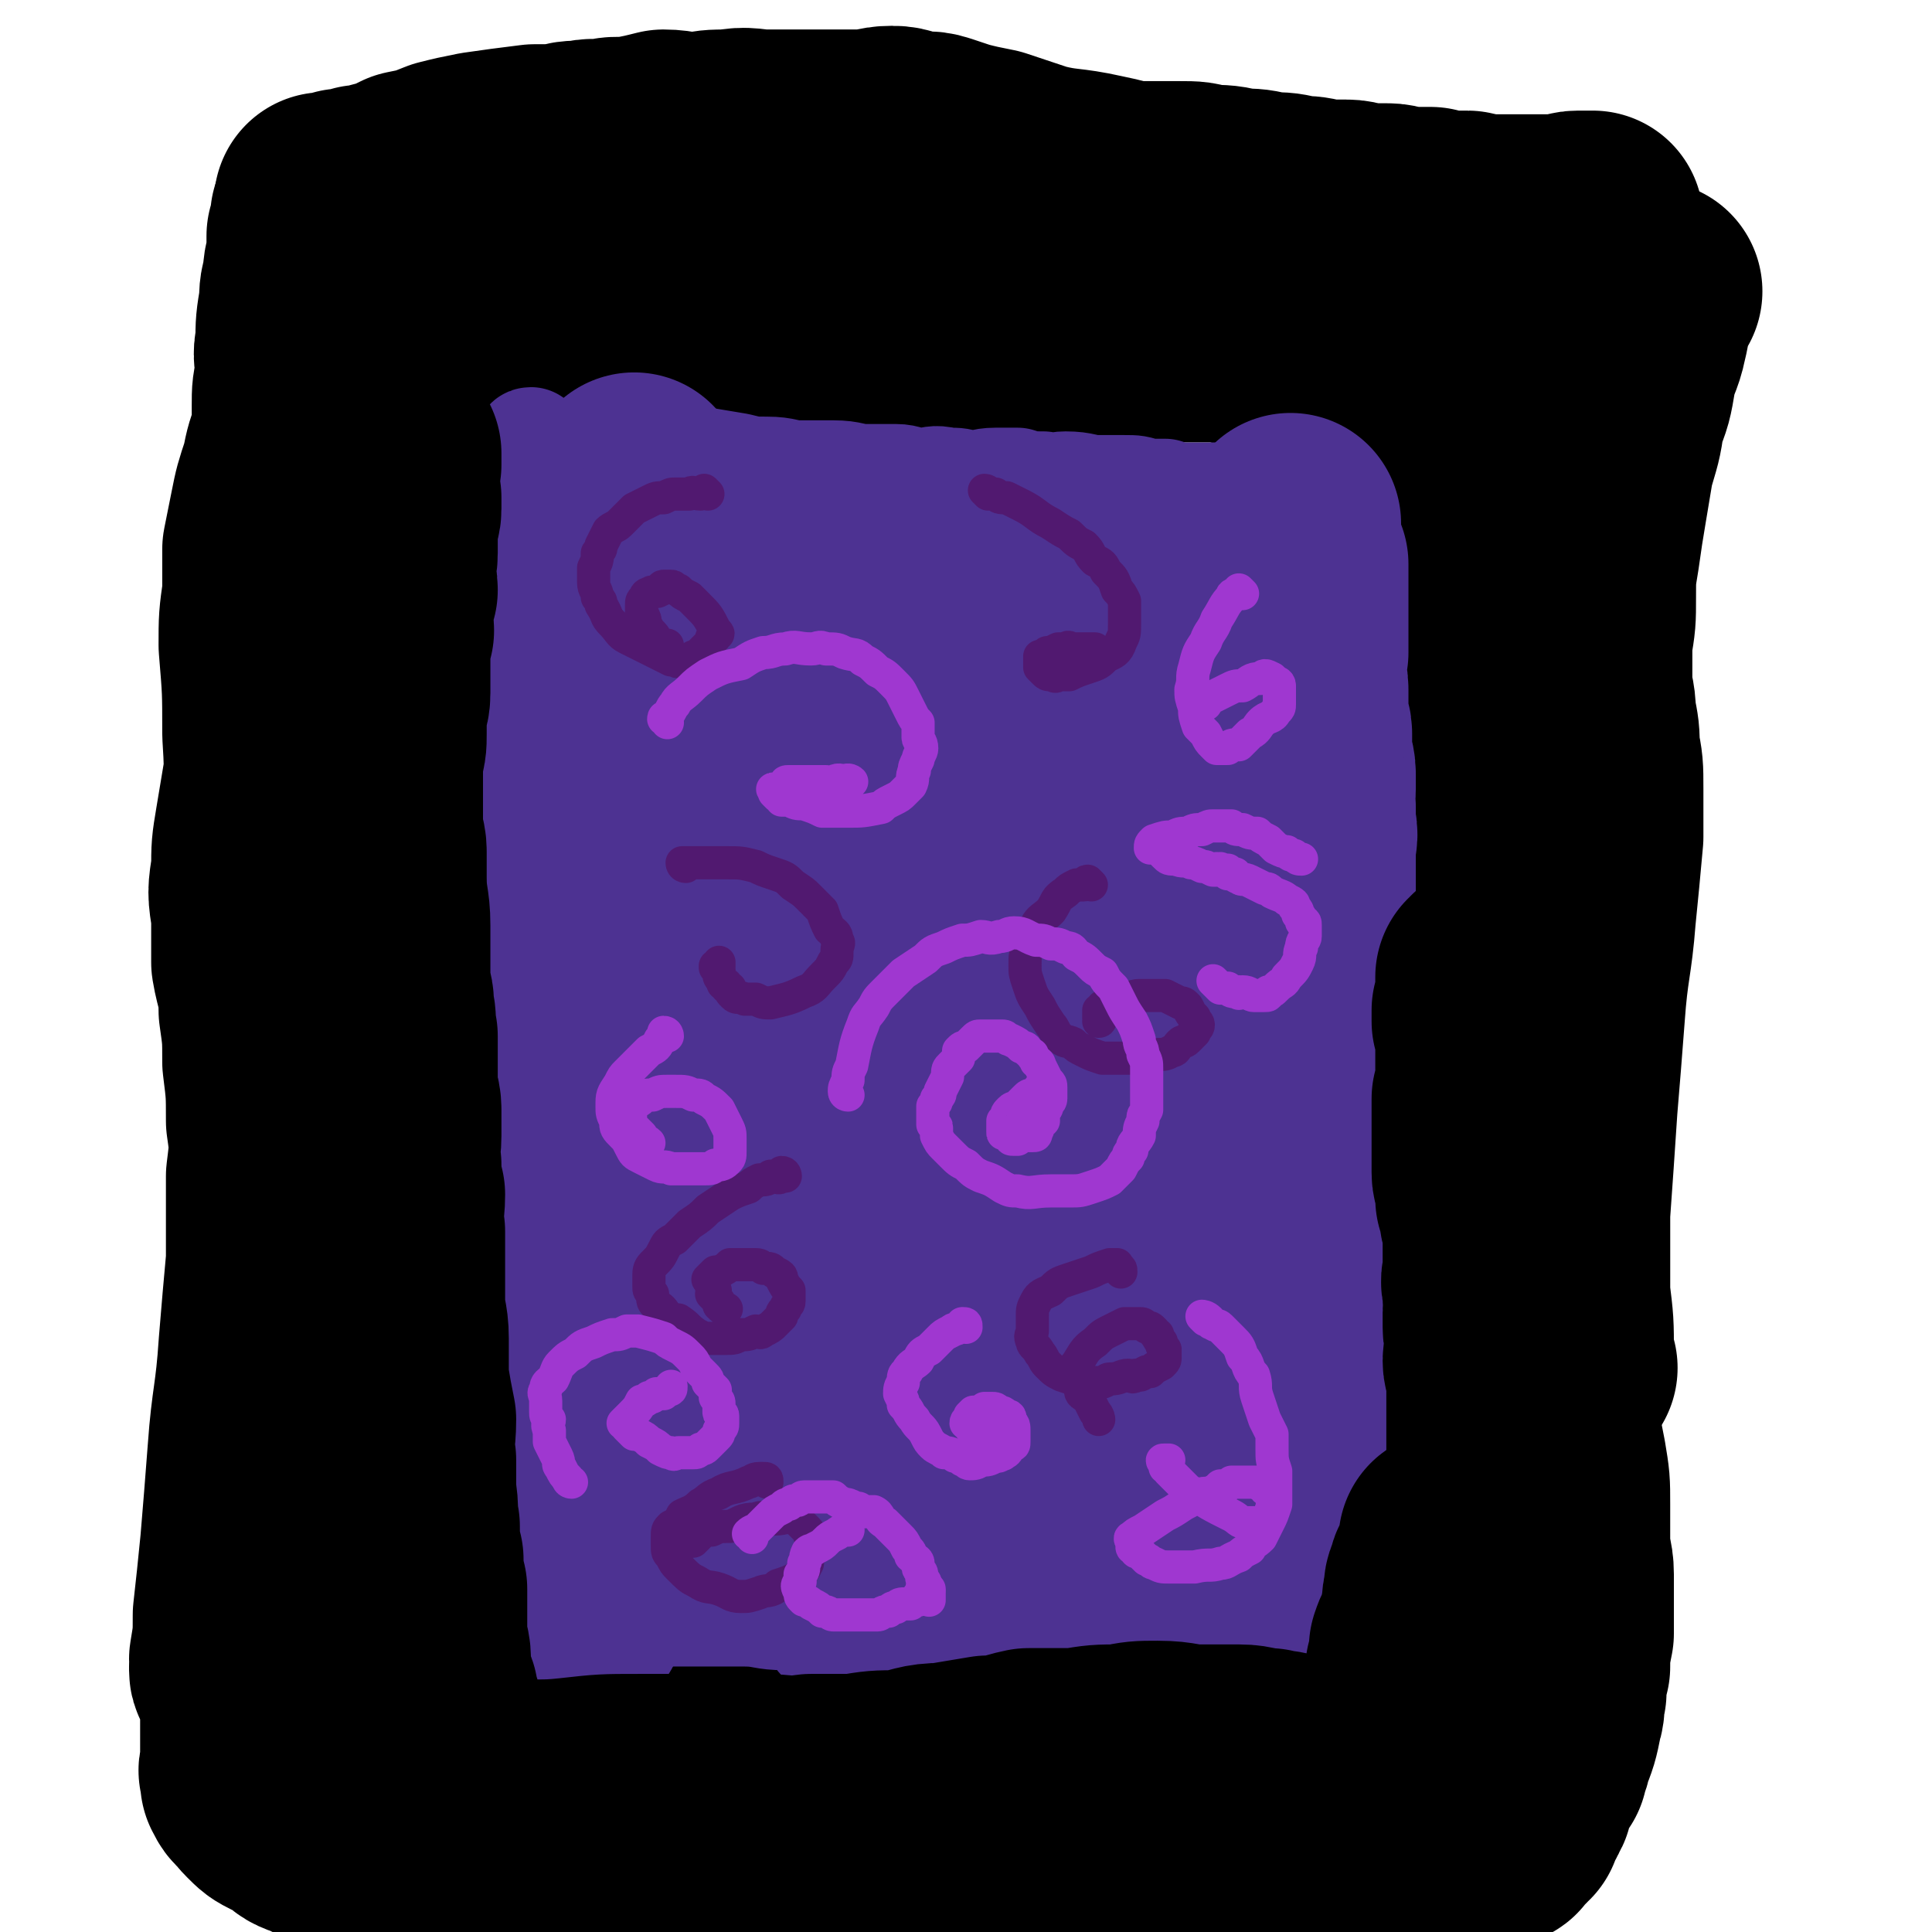 <svg viewBox='0 0 524 524' version='1.1' xmlns='http://www.w3.org/2000/svg' xmlns:xlink='http://www.w3.org/1999/xlink'><g fill='none' stroke='#000000' stroke-width='60' stroke-linecap='round' stroke-linejoin='round'><path d='M112,124c-1,0 -1,-1 -1,-1 0,0 0,0 1,1 0,0 0,0 0,1 0,0 0,0 0,1 1,0 1,0 1,1 1,1 0,1 0,2 0,0 1,0 1,1 1,0 1,0 1,1 0,1 0,1 0,1 0,1 0,1 0,2 0,1 0,1 1,2 0,2 0,2 0,4 -1,3 -1,3 -1,6 -2,7 -2,7 -3,14 -1,11 -1,11 -3,22 -2,13 -2,13 -4,25 -1,12 -1,12 -2,23 -1,10 -1,10 -1,20 -1,10 -1,10 0,19 1,8 1,8 2,17 1,8 2,8 3,16 1,8 1,8 2,17 2,8 2,8 4,16 1,8 1,9 2,17 0,6 0,6 1,13 0,6 0,6 0,12 -1,6 -1,6 -2,12 -1,3 0,4 -1,7 -1,5 -2,4 -3,8 -1,5 -1,5 -2,9 -1,5 -1,6 -2,9 0,1 0,-2 -1,-2 0,0 0,1 0,3 0,1 0,1 0,2 0,2 -1,2 -1,3 0,3 0,3 0,5 -1,2 -1,2 -1,4 -1,2 -1,2 -1,4 0,2 0,2 0,4 0,1 0,1 0,3 0,5 0,5 -1,11 0,2 0,2 0,4 -1,2 0,2 0,3 0,2 0,2 0,3 -1,1 -1,1 -2,2 0,0 1,0 1,1 0,1 0,1 0,2 0,0 0,0 0,1 0,0 0,0 0,1 0,0 0,0 0,1 0,0 0,0 1,1 0,0 -1,0 0,1 0,0 0,0 0,1 1,0 1,0 1,1 1,0 1,0 2,0 2,1 2,0 4,1 3,1 3,1 6,2 8,2 8,2 16,5 5,1 5,1 10,2 5,0 5,0 10,0 5,1 5,1 10,2 5,1 5,0 9,1 4,0 4,1 7,1 3,0 3,1 7,1 2,0 2,0 5,0 2,-1 2,-1 4,0 6,0 6,0 12,1 3,0 3,0 6,0 3,0 3,0 6,0 2,0 2,1 5,1 2,0 2,0 5,0 3,0 3,0 7,0 3,0 3,-1 7,0 5,0 5,1 10,2 2,0 2,0 5,0 3,0 3,0 6,0 2,0 2,1 4,1 3,0 3,0 6,0 3,0 3,0 6,0 4,0 4,1 8,1 4,0 4,-1 7,0 4,0 4,0 7,0 4,0 4,0 8,0 3,0 3,0 7,0 3,0 3,1 7,1 5,0 5,0 9,0 4,0 4,0 8,0 5,0 5,0 9,0 3,0 3,0 6,1 2,0 2,0 5,0 2,0 1,-1 3,-1 2,0 2,0 4,0 3,0 3,0 5,0 3,0 3,0 6,0 3,0 3,0 6,0 3,0 3,-1 6,-1 2,-1 2,-1 4,-1 1,0 1,-1 3,-1 1,0 1,0 3,0 1,0 1,0 2,-1 1,0 1,0 2,-1 1,0 1,0 3,0 0,-1 0,0 1,0 1,0 0,-1 1,-1 0,0 0,0 1,-1 0,0 0,0 1,-1 0,0 0,0 0,0 0,-1 0,-1 1,-1 0,0 0,0 0,0 0,-1 0,0 0,-1 0,-1 1,-1 1,-2 1,-1 1,-1 1,-2 1,-1 1,-1 1,-2 1,-2 0,-2 1,-3 1,-3 1,-3 3,-5 0,-2 1,-2 1,-4 2,-5 2,-5 3,-10 1,-3 0,-3 1,-6 0,-4 0,-4 1,-7 0,-4 0,-4 1,-9 0,-3 0,-3 0,-7 0,-5 0,-5 0,-9 0,-4 -1,-4 -1,-9 0,-5 0,-5 0,-10 0,-6 0,-6 -1,-12 -1,-5 -1,-5 -2,-11 0,-5 0,-5 -1,-10 0,-4 -1,-4 -1,-9 -1,-5 -1,-5 -1,-11 -1,-4 -1,-4 -1,-8 -1,-4 0,-4 0,-8 0,-4 -1,-4 -1,-9 0,-5 1,-5 0,-10 0,-4 -1,-4 -2,-8 -1,-4 0,-4 0,-8 0,-3 0,-3 -1,-6 0,-4 0,-4 -1,-7 0,-4 0,-4 -1,-8 0,-4 0,-4 -1,-8 0,-4 0,-4 -1,-7 0,-4 0,-4 -1,-8 0,-4 -1,-4 -1,-8 -1,-4 -1,-4 -1,-7 -1,-4 0,-4 0,-7 -1,-3 -1,-3 -1,-7 -1,-2 0,-2 0,-5 0,-3 0,-3 -1,-6 0,-4 0,-4 -1,-7 0,-4 0,-4 -1,-8 0,-3 0,-3 -1,-6 0,-3 0,-3 -1,-6 0,-3 0,-3 -1,-6 0,-3 0,-3 -1,-6 -1,-3 -1,-3 -1,-6 -1,-3 -1,-3 -1,-6 -1,-2 0,-2 -1,-5 0,-2 0,-2 0,-4 -1,-2 -1,-2 -1,-4 -1,-1 0,-2 0,-3 -1,-3 -1,-2 -2,-5 -1,-2 -1,-2 -1,-4 -1,-2 0,-2 -1,-5 -1,-2 -1,-2 -2,-4 -1,-3 -1,-3 -2,-6 0,-2 0,-2 -1,-4 0,-1 0,-1 -1,-3 0,-1 0,-1 1,-2 0,-1 0,-1 0,-2 1,-1 0,-1 0,-2 0,-1 0,-1 0,-2 1,-1 1,-1 1,-3 0,-1 0,-1 0,-2 0,-2 1,-2 1,-3 0,-1 0,-1 0,-2 0,-1 0,-1 1,-2 0,-1 0,-1 0,-2 0,-1 0,-1 0,-2 0,-2 0,-2 0,-3 0,-1 0,-1 0,-2 1,-1 0,-1 0,-2 0,-1 0,-1 0,-2 1,0 1,0 1,-1 0,-1 0,-1 0,-2 1,-1 1,-1 1,-3 0,-1 0,-1 0,-2 1,-1 0,-1 1,-2 0,-2 0,-2 0,-3 1,-1 0,-1 0,-2 0,-1 0,-1 0,-2 0,-1 0,-1 0,-2 1,0 1,0 2,0 0,-1 -1,-1 -1,-1 0,-1 0,-1 0,-1 0,-1 0,-1 0,-1 0,-1 0,-1 0,-1 0,-1 -1,-1 -1,-1 0,0 1,0 0,0 0,0 0,0 0,0 -1,-1 0,-1 0,-1 -1,-1 -2,-1 -3,-1 -2,0 -2,0 -5,0 -2,0 -2,0 -5,0 -3,0 -3,0 -6,0 -4,0 -4,1 -8,0 -5,0 -5,-1 -10,-1 -6,-1 -6,-1 -11,-2 -13,-3 -13,-3 -25,-5 -10,-2 -9,-3 -19,-5 -9,-2 -9,-1 -17,-3 -6,-2 -6,-2 -12,-4 -5,-1 -5,-1 -9,-2 -3,-1 -3,-1 -6,-2 -3,-1 -3,0 -7,-1 -2,0 -2,-1 -5,-1 -4,0 -4,1 -8,1 -4,0 -4,0 -8,0 -4,0 -4,0 -8,0 -5,0 -5,0 -10,0 -5,0 -5,-1 -10,0 -5,0 -5,0 -9,1 -4,0 -5,-1 -9,-1 -4,1 -4,1 -9,2 -1,0 -1,0 -2,0 -1,0 -1,0 -1,0 -2,0 -2,0 -4,1 -3,0 -3,-1 -5,0 -4,0 -4,0 -7,1 -4,0 -4,0 -7,0 -8,1 -8,1 -15,2 -5,1 -5,1 -9,2 -5,2 -5,2 -10,3 -4,2 -4,2 -8,3 -2,1 -3,1 -5,1 -2,1 -2,1 -5,1 -1,1 -1,1 -2,1 -1,0 -1,0 -2,0 -1,0 -1,0 -1,0 '/><path d='M66,454c0,0 -1,0 -1,-1 0,0 0,0 0,-1 1,-1 0,-1 0,-2 1,-6 1,-6 1,-12 1,-9 1,-9 2,-19 1,-12 1,-12 2,-25 1,-14 2,-14 3,-29 1,-12 1,-12 2,-23 0,-12 0,-12 0,-23 1,-8 1,-8 0,-15 0,-8 0,-8 -1,-16 0,-7 0,-7 -1,-14 0,-7 -1,-7 -2,-13 0,-6 0,-6 0,-13 -1,-6 -1,-6 0,-12 0,-6 0,-6 1,-12 1,-6 1,-6 2,-12 2,-7 2,-7 3,-13 1,-7 1,-7 2,-14 1,-7 1,-7 2,-14 1,-7 1,-7 2,-15 1,-7 1,-7 2,-13 1,-6 1,-6 2,-12 1,-6 1,-6 3,-12 1,-6 1,-7 3,-13 2,-5 3,-5 5,-10 0,0 0,0 0,0 -1,-1 0,-1 0,-2 0,-1 -1,-1 0,-2 0,-1 0,-1 0,-2 1,-1 0,-1 0,-2 0,0 0,0 0,-1 0,-1 0,-1 0,-2 0,-1 0,-1 0,-2 0,0 0,0 0,-1 0,-1 0,-1 0,-2 0,0 0,0 0,0 0,0 0,-1 0,-1 0,0 0,1 0,1 0,1 0,1 0,1 1,2 1,2 1,5 0,4 0,4 -1,8 0,5 0,5 -1,11 0,7 0,7 -1,14 -1,12 -1,12 -3,23 -1,13 -1,13 -3,26 -1,13 -1,13 -1,27 -1,12 -1,12 -2,23 0,11 0,11 -1,21 0,9 -1,9 -2,18 0,9 1,9 0,17 -1,7 -2,7 -3,15 0,6 0,6 -1,12 0,6 -1,9 -2,12 0,1 1,-3 1,-5 0,-2 0,-2 0,-5 -1,-9 -1,-9 -2,-18 -2,-28 -2,-28 -3,-56 0,-15 1,-15 0,-30 0,-12 0,-12 -1,-24 0,-7 0,-7 1,-14 0,-6 0,-6 0,-12 1,-5 1,-5 2,-10 1,-5 1,-5 3,-11 1,-5 1,-5 3,-10 0,-3 1,-5 1,-6 0,0 -1,4 -1,4 0,-1 0,-3 0,-6 0,-4 0,-4 1,-8 0,-5 -1,-5 0,-9 0,-5 0,-5 1,-11 0,-3 0,-3 1,-6 0,-3 0,-3 1,-6 0,-3 0,-3 0,-6 1,-2 1,-2 1,-3 0,0 0,0 0,-1 0,0 0,-1 0,-1 0,0 0,0 1,0 0,-1 0,-1 0,-1 0,0 0,0 0,0 0,0 0,0 1,0 0,0 -1,1 0,1 0,2 0,2 0,3 1,3 1,3 1,6 1,3 1,3 1,7 1,6 1,6 1,12 0,6 0,6 0,12 -1,6 -1,6 -1,12 -1,7 -1,7 -1,15 -1,7 -1,7 -1,14 -1,13 -1,13 -1,27 -1,10 -1,10 -1,21 0,11 0,11 0,23 0,8 0,8 0,17 0,6 0,6 0,13 0,4 0,4 0,8 -1,4 -1,3 -2,7 -1,5 0,5 -1,9 -1,4 -1,4 -2,8 -1,6 -1,6 -1,12 -1,6 -1,6 -1,11 -1,6 -1,6 -1,12 0,6 0,6 -1,12 0,4 0,4 0,9 0,6 0,6 0,11 0,5 -1,5 -1,10 0,5 0,5 0,11 0,5 0,5 0,9 0,6 0,6 0,11 -1,5 -1,5 -1,10 -1,3 -1,3 -1,6 0,3 0,3 -1,6 -1,3 -1,3 -1,6 -1,4 -1,4 -2,7 0,3 1,4 0,6 0,4 0,4 -1,8 0,4 0,4 0,7 0,4 -1,4 -1,7 0,4 0,4 0,7 0,3 0,3 -1,7 0,3 0,3 0,7 0,3 0,3 0,6 0,2 0,2 0,5 0,1 0,1 0,2 0,2 -1,2 0,3 0,1 0,1 1,1 0,1 -1,1 -1,1 1,2 1,2 3,3 0,1 0,1 1,2 2,2 2,2 4,3 2,1 2,1 4,2 2,2 2,2 5,3 2,1 2,1 4,2 3,1 3,1 6,2 2,1 2,1 5,1 2,1 2,2 5,2 3,1 3,1 6,1 3,0 3,1 5,1 3,0 3,0 6,0 3,0 3,1 6,0 3,0 3,0 7,-1 4,0 4,0 9,-1 4,0 4,0 8,-1 4,0 4,1 8,0 4,0 4,0 7,-1 4,0 4,0 8,-1 2,0 2,0 5,0 2,0 2,0 5,0 3,0 3,0 6,0 2,0 2,0 5,1 3,0 3,1 6,1 3,0 3,-1 6,0 3,0 3,0 6,1 2,1 2,1 5,2 2,0 3,0 5,1 2,0 1,1 3,2 2,0 2,-1 3,-1 2,0 2,1 4,1 1,0 1,-1 2,0 1,0 1,0 2,0 1,0 1,0 3,0 1,0 1,0 2,0 1,0 1,0 1,0 1,0 1,0 2,0 1,0 1,0 2,-1 1,0 1,1 2,1 1,0 1,0 2,0 1,0 1,0 3,0 0,0 0,0 1,0 1,0 1,0 2,0 1,-1 1,-1 2,-1 1,0 1,0 2,0 4,0 4,0 7,0 2,0 2,0 3,0 2,0 2,0 3,0 2,0 2,0 4,1 1,0 1,0 2,0 1,0 1,0 2,0 1,0 1,0 2,0 2,0 2,0 3,0 2,0 2,0 3,0 1,0 1,0 2,0 2,0 2,0 4,0 2,0 2,0 4,0 2,0 2,0 3,0 2,0 2,0 4,0 2,0 2,0 4,0 2,0 2,0 5,0 2,0 2,0 4,0 2,0 2,0 4,0 2,0 2,0 4,0 2,0 2,1 5,1 2,0 2,0 5,0 1,0 1,0 3,0 1,0 1,0 2,1 1,0 1,0 1,0 1,0 2,-1 2,-1 1,0 0,0 0,-1 '/><path d='M124,475c0,0 -1,-1 -1,-1 0,0 0,1 1,1 0,1 0,0 1,0 3,1 3,0 7,1 4,1 4,1 8,2 5,0 5,0 10,1 11,0 11,0 22,1 12,0 12,0 24,1 6,0 6,0 12,0 5,0 5,0 11,0 7,0 7,0 13,0 5,0 5,0 10,0 6,1 6,1 11,2 4,0 4,0 9,1 5,0 5,0 9,0 5,0 5,0 9,0 4,0 4,0 8,0 3,0 3,0 7,0 5,0 5,0 10,0 4,0 4,0 7,0 4,-1 4,-1 7,-1 3,0 3,0 6,0 2,0 2,0 5,0 3,0 3,-1 7,-1 2,0 2,0 5,0 3,0 3,-1 6,-1 2,0 2,1 5,0 1,0 1,0 3,0 2,-1 2,0 4,0 2,0 2,0 3,0 2,0 2,0 4,0 1,0 1,0 3,0 1,-1 1,-1 2,-2 0,0 0,1 1,1 1,0 1,0 2,0 0,0 0,0 1,0 1,0 1,0 2,0 0,0 0,0 0,0 1,0 1,0 1,0 1,0 1,0 2,0 0,0 0,0 1,0 0,0 0,0 1,0 0,0 0,0 0,0 1,-1 1,-1 1,-1 '/><path d='M397,456c0,-1 -1,-1 -1,-1 0,-2 1,-2 1,-4 1,-3 2,-3 2,-6 2,-5 1,-5 2,-11 1,-5 2,-5 2,-11 1,-5 1,-5 1,-11 1,-5 1,-5 1,-9 0,-5 0,-5 0,-10 0,-4 0,-4 0,-7 0,-5 0,-5 0,-10 0,-4 0,-4 0,-8 0,-5 0,-5 0,-10 -1,-5 -1,-5 -1,-11 0,-4 0,-4 0,-8 0,-6 -1,-6 -1,-11 0,-5 0,-5 0,-10 0,-6 0,-6 0,-12 0,-5 0,-5 0,-11 0,-5 0,-5 0,-11 0,-5 0,-5 0,-10 0,-5 0,-5 0,-10 0,-7 0,-7 1,-13 0,-6 0,-6 1,-13 0,-7 0,-6 1,-13 0,-7 0,-7 0,-13 0,-7 0,-7 1,-13 0,-7 0,-7 1,-14 0,-5 0,-5 1,-11 0,-6 0,-6 1,-11 0,-6 0,-6 1,-11 0,-4 0,-4 0,-8 0,-4 0,-4 1,-9 0,-4 0,-4 1,-8 0,-4 0,-4 1,-8 0,-4 0,-4 1,-7 0,-2 0,-2 1,-4 0,-2 0,-2 0,-4 0,-2 1,-2 1,-4 0,-2 0,-2 0,-4 0,-1 0,-1 0,-3 0,-1 0,-1 0,-2 0,0 0,0 0,-1 0,-1 0,-1 0,-1 1,-1 1,-1 1,-2 0,0 0,0 0,-1 0,0 0,0 0,-1 1,-1 1,-1 1,-1 0,-1 0,-1 1,-2 0,0 0,0 1,-1 0,0 0,0 1,0 0,-1 0,-1 1,-1 '/><path d='M425,371c-1,0 -1,-1 -1,-1 0,0 0,0 0,0 0,-1 0,-1 0,-3 0,-8 0,-8 -1,-16 0,-11 0,-11 0,-22 1,-14 1,-14 2,-29 1,-12 1,-12 2,-25 1,-14 2,-14 3,-27 1,-10 1,-10 2,-21 0,-6 0,-6 0,-13 0,-6 0,-6 -1,-11 0,-4 0,-4 -1,-9 0,-5 -1,-5 -1,-9 0,-6 0,-6 0,-11 1,-6 1,-6 1,-12 0,-6 0,-6 1,-12 1,-7 1,-7 2,-13 1,-6 1,-6 2,-12 2,-7 2,-6 3,-13 2,-5 2,-5 3,-11 1,-5 2,-5 3,-10 1,-4 1,-6 1,-8 0,0 0,3 -1,3 0,1 0,0 0,-1 0,0 0,0 0,-1 0,0 0,0 0,-1 0,0 0,0 0,-1 1,-1 1,-1 2,-1 1,-1 1,-1 2,-2 '/><path d='M104,77c0,0 -1,-1 -1,-1 0,0 1,1 2,1 2,0 2,0 3,0 4,-1 4,-1 8,-1 5,-1 5,-1 9,-1 6,0 6,0 12,0 6,0 6,-1 13,-1 7,0 7,0 14,0 7,0 7,0 14,0 7,0 7,0 14,0 6,0 6,-1 13,0 13,0 13,0 27,0 6,1 6,0 12,0 7,0 7,0 13,1 6,0 6,1 12,1 6,0 6,0 11,0 5,0 5,0 10,1 5,0 5,1 9,1 4,1 4,1 9,1 4,0 4,0 9,0 3,0 3,0 7,0 6,0 6,0 12,0 4,0 4,-1 8,-1 4,0 4,0 9,0 3,0 3,0 7,0 4,0 4,0 8,0 5,0 5,-1 9,-1 5,0 5,0 9,0 2,0 3,0 4,0 '/><path d='M116,97c0,-1 -1,-1 -1,-1 1,-1 2,0 3,0 3,-1 3,-1 6,-1 4,-1 4,-1 8,-1 5,-1 5,-2 10,-2 6,-1 6,0 11,0 5,0 5,0 11,0 5,0 5,-1 10,0 5,0 5,0 11,0 5,0 5,0 10,0 5,0 5,0 10,0 5,1 5,1 9,1 4,1 4,0 9,0 4,0 4,0 9,0 4,0 4,0 8,0 6,0 6,0 11,-1 5,0 5,0 10,0 5,0 5,0 10,0 4,0 4,-1 8,-1 4,0 4,0 7,0 4,0 4,0 8,0 3,0 3,-1 7,-1 3,0 3,0 6,0 3,0 3,0 7,0 3,0 3,0 7,0 2,0 2,0 4,0 3,0 3,0 6,0 3,0 3,1 6,1 2,0 2,0 5,0 3,0 3,0 6,0 2,0 2,0 3,0 2,1 2,1 4,1 1,0 1,0 2,0 1,0 1,0 2,0 1,0 1,0 2,0 2,0 2,0 4,0 2,0 2,0 3,0 3,-1 3,-1 6,-1 2,0 2,0 4,0 2,0 2,-1 3,-1 '/><path d='M124,47c0,0 -1,-1 -1,-1 2,0 2,1 5,1 3,1 3,2 6,2 4,1 4,1 9,1 4,1 4,1 9,1 6,1 6,1 12,1 6,0 6,0 12,0 8,0 8,0 15,0 7,0 7,0 14,0 7,0 7,-1 14,-1 6,0 6,0 12,0 7,0 7,1 13,1 6,0 6,0 12,0 6,0 6,0 12,0 4,0 4,0 9,0 4,0 4,0 9,0 5,0 5,0 9,0 4,0 4,0 8,0 5,0 5,0 9,0 4,0 4,0 8,0 4,0 4,0 7,1 5,0 5,0 9,1 4,0 4,0 8,1 4,0 4,0 8,1 3,0 3,0 7,1 3,0 3,0 6,0 3,0 3,1 6,1 2,0 2,0 5,0 3,0 3,1 6,1 3,0 3,0 6,0 2,1 2,1 5,1 2,0 2,0 5,0 1,0 1,1 3,1 2,0 2,0 3,0 1,0 1,0 2,0 2,0 2,0 3,0 1,0 1,0 2,0 1,0 1,0 2,0 1,0 1,0 2,0 0,0 0,0 1,0 1,0 1,0 2,0 1,0 1,0 3,0 1,0 1,0 2,0 3,0 3,-1 5,-1 2,0 3,0 4,0 '/><path d='M113,437c0,0 -1,0 -1,-1 0,-2 0,-3 0,-5 0,-7 0,-7 0,-15 0,-9 -1,-9 -1,-19 -1,-13 -1,-13 -2,-27 -1,-16 -1,-16 -2,-31 -1,-16 0,-16 -1,-32 -2,-15 -3,-14 -4,-29 0,-11 0,-11 0,-21 0,-10 0,-10 1,-19 0,-8 1,-8 2,-15 1,-6 0,-6 2,-11 1,-4 1,-4 2,-9 2,-3 2,-3 4,-7 2,-4 2,-4 3,-8 1,-4 1,-4 1,-9 1,-5 1,-5 1,-9 0,-4 0,-4 0,-7 0,-4 0,-4 0,-8 0,-3 -1,-3 -1,-6 -1,-2 -1,-3 -1,-4 0,0 0,1 0,1 0,-1 0,-1 -1,-2 0,-1 1,-1 1,-2 0,0 0,0 0,-1 0,-1 0,-1 0,-1 -1,-1 -1,-1 -1,-1 0,0 0,0 1,0 '/></g>
<g fill='none' stroke='#4D3292' stroke-width='30' stroke-linecap='round' stroke-linejoin='round'><path d='M153,439c0,0 -1,-1 -1,-1 0,0 0,0 1,0 1,0 1,0 1,0 2,0 2,-1 3,-1 3,0 3,0 5,0 3,0 3,0 6,0 3,0 3,0 6,0 4,0 4,0 8,0 3,0 3,0 7,0 3,0 3,0 6,0 3,0 3,0 7,0 5,0 5,1 11,1 4,0 4,0 8,0 4,0 4,0 7,0 4,0 4,0 7,1 3,0 3,-1 7,0 3,0 3,0 6,1 3,0 3,0 6,1 3,0 3,0 6,0 4,0 4,1 8,1 2,0 2,0 5,0 3,0 3,-1 5,0 2,0 2,0 5,1 2,0 2,-1 4,-1 2,0 2,0 4,0 2,1 2,1 5,1 1,0 1,0 2,0 2,0 2,0 5,0 1,0 1,1 3,1 2,0 2,0 3,0 2,0 2,0 3,0 2,0 2,0 3,0 2,0 2,0 4,0 2,0 2,0 4,0 1,0 1,0 2,0 1,0 1,0 3,0 1,0 1,0 3,0 1,0 1,0 2,0 1,0 1,-1 2,-1 1,0 1,0 2,0 1,0 1,0 2,0 1,0 1,0 2,0 2,0 2,0 3,0 1,0 1,1 2,1 2,0 2,0 3,0 1,0 1,0 2,0 1,0 1,0 2,0 0,0 0,0 1,0 0,0 0,0 1,0 0,0 0,0 1,0 0,0 1,0 1,0 0,0 0,-1 0,-1 0,0 0,0 0,-1 0,-2 0,-2 0,-5 0,-2 -1,-2 0,-5 0,-3 1,-3 1,-6 0,-2 0,-2 -1,-4 0,-1 0,-1 0,-3 0,-4 0,-4 0,-8 0,-2 0,-2 0,-4 0,-2 0,-2 0,-5 0,-2 0,-2 0,-5 0,-2 0,-2 0,-5 1,-2 1,-2 1,-5 0,-3 0,-3 0,-6 0,-2 0,-2 0,-4 0,-3 1,-3 1,-6 0,-3 0,-3 0,-5 0,-3 0,-3 0,-6 0,-3 -1,-3 -1,-5 0,-4 0,-4 0,-8 0,-3 0,-3 0,-7 0,-3 0,-3 0,-6 0,-3 0,-3 -1,-7 0,-2 0,-2 0,-5 0,-3 0,-3 0,-6 0,-3 0,-3 0,-6 0,-2 0,-2 0,-4 0,-3 0,-3 0,-6 0,-2 0,-2 0,-4 0,-3 -1,-3 -1,-7 0,-3 0,-3 0,-6 0,-3 0,-3 0,-6 0,-2 0,-2 0,-4 0,-2 0,-2 1,-5 0,-2 0,-2 0,-4 0,-3 0,-3 0,-5 1,-3 0,-3 0,-6 1,-2 1,-2 1,-5 0,-4 0,-4 0,-7 0,-4 0,-4 0,-7 0,-4 1,-4 1,-8 0,-4 0,-4 0,-8 0,-3 0,-3 0,-7 0,-8 0,-8 0,-16 0,-3 -1,-3 -1,-7 0,-2 0,-2 0,-5 0,-2 0,-2 0,-5 0,-2 0,-2 -1,-4 0,-3 0,-3 0,-5 -1,-3 -1,-2 -1,-5 -1,-2 0,-2 -1,-5 0,-2 0,-2 0,-4 0,-2 0,-2 0,-5 0,-1 0,-1 0,-2 0,-1 0,-1 -1,-2 0,-1 0,-1 0,-1 0,-1 0,-1 0,-2 0,-1 0,-1 0,-1 1,0 1,0 1,0 0,0 1,0 1,0 '/><path d='M145,121c-1,0 -2,-1 -1,-1 0,1 1,1 3,2 2,1 2,1 5,1 3,1 3,1 6,1 5,1 5,1 9,1 5,0 5,0 11,0 5,0 5,0 10,0 6,1 6,1 12,2 4,1 4,1 8,1 5,0 5,1 9,1 5,0 5,0 9,0 5,0 5,1 9,1 4,0 4,0 8,0 3,0 3,1 7,1 3,0 3,-1 7,0 3,0 3,0 6,1 3,0 3,-1 7,-1 3,0 3,0 6,0 3,1 3,1 7,1 3,1 3,0 6,0 5,0 5,1 9,1 4,0 4,0 7,0 3,0 3,0 6,1 2,0 2,0 5,0 2,1 2,1 5,1 2,0 2,0 4,0 1,0 1,0 3,0 1,0 1,0 2,0 1,0 1,0 2,0 1,0 1,0 2,0 1,0 1,0 1,0 1,0 1,0 1,0 1,0 1,0 1,0 1,0 1,0 1,0 1,0 0,1 1,1 0,0 0,0 1,0 0,0 0,-1 0,-1 1,0 1,0 1,0 '/></g>
<g fill='none' stroke='#4D3292' stroke-width='60' stroke-linecap='round' stroke-linejoin='round'><path d='M174,417c0,-1 0,-1 -1,-1 0,-1 1,0 1,-1 0,0 0,-1 -1,-1 0,-1 0,-1 0,-2 0,-2 0,-2 0,-4 0,-3 -1,-3 -1,-5 0,-3 0,-3 0,-5 1,-3 0,-3 0,-6 0,-2 0,-2 0,-5 0,-2 0,-2 0,-4 0,-3 0,-3 0,-5 0,-2 0,-2 0,-5 0,-1 0,-1 0,-2 0,-3 0,-3 0,-5 0,-2 0,-2 0,-4 0,-2 0,-2 0,-4 0,-2 0,-2 0,-4 0,-2 0,-2 0,-4 0,-1 0,-1 0,-3 0,-2 0,-2 0,-3 0,-2 0,-2 0,-3 0,-2 0,-2 0,-4 0,-1 0,-1 0,-2 0,-1 0,-1 0,-2 0,-2 0,-2 0,-5 0,-1 0,-1 0,-3 0,-2 0,-2 0,-4 0,-2 0,-2 0,-4 0,-1 0,-1 0,-3 0,-2 0,-2 0,-4 0,-2 0,-2 0,-4 0,-2 0,-2 0,-3 0,-2 0,-2 0,-4 0,-2 0,-2 0,-5 0,-2 0,-2 0,-4 0,-3 0,-3 0,-6 0,-3 0,-3 0,-6 1,-3 1,-3 1,-5 0,-6 0,-6 0,-12 0,-3 0,-3 0,-7 0,-3 0,-3 0,-7 0,-4 0,-4 0,-7 0,-4 0,-4 0,-7 0,-4 0,-4 0,-7 0,-3 0,-3 0,-7 0,-3 0,-3 -1,-6 0,-2 0,-3 0,-5 1,-4 1,-4 2,-7 0,-3 -1,-3 -1,-6 0,-3 0,-3 0,-5 0,-3 0,-3 0,-6 0,-3 0,-3 0,-5 0,-4 0,-4 0,-7 -1,-2 0,-2 -1,-5 0,-2 0,-2 0,-4 0,-3 0,-3 0,-6 0,-3 0,-3 0,-5 0,-3 0,-3 0,-6 0,-2 0,-2 0,-3 0,-2 0,-2 0,-4 0,-2 0,-2 0,-3 0,-1 0,-1 0,-2 0,-1 0,-1 0,-1 0,-1 0,-1 0,-2 0,0 0,0 0,0 0,1 0,1 0,3 0,2 0,2 0,4 0,4 0,4 0,7 0,5 1,5 0,10 0,5 0,5 0,10 0,5 0,5 0,9 0,6 0,6 0,12 -1,5 -1,5 -2,11 0,6 0,6 -1,12 0,4 1,4 1,9 -1,5 -1,5 -1,11 0,5 0,5 0,10 0,5 -1,5 -1,11 0,5 0,5 0,10 0,6 0,6 1,12 0,6 0,6 0,12 0,4 0,4 0,9 0,5 0,5 0,10 0,5 0,5 0,10 1,5 0,5 1,9 0,5 0,5 0,10 1,4 1,4 1,8 0,4 0,4 0,8 0,4 0,4 1,8 0,4 0,4 1,9 0,2 0,2 0,5 1,4 1,4 1,7 0,3 1,3 1,6 0,2 0,2 0,4 1,2 1,2 1,3 0,2 0,2 0,4 0,1 0,1 0,2 0,1 0,1 0,2 0,0 1,0 1,1 0,1 0,1 0,2 0,0 0,0 0,0 0,1 0,1 0,2 0,1 0,1 0,1 0,1 1,1 1,1 0,1 0,1 0,2 0,0 0,0 0,1 1,0 0,1 0,1 1,0 1,-1 2,0 1,0 1,0 2,1 1,1 1,1 3,2 3,0 3,0 6,1 5,1 4,1 9,3 4,1 4,1 8,1 4,1 4,1 8,1 9,0 9,0 18,0 4,-1 4,-1 9,-1 7,0 7,0 14,0 3,0 3,0 6,0 3,0 3,0 6,0 3,0 3,0 5,0 4,0 4,0 7,0 3,1 3,1 5,1 2,1 2,0 4,1 2,0 2,0 4,0 3,0 3,0 5,0 2,0 2,1 5,1 2,0 2,0 5,0 2,0 2,1 5,1 2,0 2,0 4,0 2,0 2,0 3,0 2,0 2,0 3,0 1,0 1,0 2,0 1,-1 1,-1 2,-1 1,0 1,0 1,0 1,0 1,-1 1,-1 1,-1 1,-1 1,-1 1,-2 1,-2 1,-4 1,-3 1,-3 1,-5 0,-10 0,-11 -1,-21 -1,-10 0,-10 -2,-20 -2,-11 -3,-11 -5,-21 -3,-11 -2,-12 -5,-22 -3,-9 -4,-9 -7,-17 -3,-8 -3,-7 -6,-15 -2,-6 -1,-6 -2,-12 -1,-7 -1,-7 -1,-13 1,-7 1,-7 2,-14 1,-7 1,-7 3,-14 2,-8 2,-8 4,-15 2,-7 2,-7 3,-14 2,-6 2,-6 3,-12 0,0 0,0 0,-1 0,0 0,0 0,-1 0,-1 0,-1 0,-2 0,-1 0,-1 0,-2 -1,-2 0,-2 0,-3 -1,-2 -1,-2 -2,-4 0,-3 1,-3 0,-5 0,-3 -1,-3 -2,-5 -1,-3 -1,-3 -3,-5 -1,-2 -1,-2 -2,-3 -1,-1 -1,-2 -2,-3 -1,-1 -1,-1 -3,-2 -1,0 -1,0 -3,-1 -4,0 -4,0 -9,0 -4,0 -4,0 -9,1 -11,2 -11,3 -21,6 -12,4 -12,4 -23,9 -10,5 -10,5 -20,12 -8,5 -9,5 -15,12 -7,7 -7,8 -10,16 -4,7 -3,8 -5,15 -1,8 -1,9 0,17 1,15 2,15 5,30 2,9 3,8 6,17 2,8 2,8 4,16 3,9 4,9 7,18 3,9 3,9 6,18 2,9 2,9 4,18 2,8 1,9 3,17 1,8 1,8 3,16 1,7 0,7 1,13 1,6 1,6 2,12 1,5 2,7 3,9 0,0 0,-2 0,-3 0,0 0,0 0,-1 0,0 1,0 2,0 1,-1 1,-1 2,-3 4,-7 4,-7 8,-14 6,-10 6,-10 11,-20 6,-16 6,-16 11,-32 5,-14 5,-14 8,-29 3,-15 4,-15 5,-29 2,-13 1,-13 1,-26 0,-10 0,-10 -1,-20 0,-9 0,-9 -1,-17 -1,-7 -1,-7 -2,-14 -1,-6 -1,-6 -2,-12 -1,-6 0,-6 -1,-11 0,-6 0,-6 -1,-11 0,-6 0,-6 0,-12 1,-5 0,-5 1,-11 1,-5 1,-7 2,-10 0,0 0,2 1,2 0,1 1,0 1,0 1,0 1,0 1,0 4,2 4,2 8,4 8,4 8,4 15,7 8,5 9,4 16,9 8,5 8,4 14,10 6,5 7,5 11,11 3,6 3,6 4,13 1,7 1,8 -1,15 -2,10 -3,10 -6,19 -4,10 -4,10 -8,20 -5,11 -5,11 -10,21 -5,11 -5,11 -10,22 -5,10 -5,10 -10,20 -3,9 -4,9 -7,18 -2,7 -2,8 -3,15 0,5 0,5 0,10 0,3 0,3 0,7 0,2 0,2 0,5 1,2 1,3 1,5 0,0 0,-1 0,-1 -1,-1 -1,-1 -1,0 -1,0 -1,1 -2,1 -2,1 -2,1 -4,1 -3,0 -3,0 -6,0 -10,-2 -10,-2 -20,-4 -11,-2 -11,-2 -21,-5 -10,-3 -10,-3 -20,-7 -8,-4 -9,-3 -15,-10 -5,-4 -4,-6 -7,-12 -3,-7 -4,-7 -4,-14 -1,-8 0,-8 1,-16 2,-10 2,-10 4,-19 2,-10 2,-10 5,-19 4,-11 3,-11 7,-21 4,-9 4,-9 8,-18 3,-8 4,-8 8,-16 3,-7 3,-7 6,-14 2,-6 2,-6 3,-11 2,-5 2,-5 3,-9 0,-3 0,-5 0,-6 0,-1 0,2 -1,2 0,1 0,0 -1,-1 0,0 0,0 -1,-1 0,0 -1,0 -1,-1 -1,0 -1,0 -1,-1 -2,-1 -2,-1 -3,-3 -2,-1 -2,-1 -4,-3 -2,-1 -1,-1 -3,-3 -2,-1 -2,0 -4,-2 -2,-1 -2,-1 -4,-3 -2,-1 -2,-1 -4,-2 -2,-1 -2,-1 -4,-2 -2,-1 -2,-1 -3,-2 -1,-1 -1,-1 -2,-2 -1,0 -1,0 -1,-1 -1,0 -1,0 0,-1 2,-1 2,-1 5,-1 8,-3 8,-3 15,-5 9,-2 9,-2 18,-4 12,-1 12,-1 24,-2 11,0 11,0 22,0 9,0 9,0 17,1 7,1 10,1 13,2 1,0 -3,-1 -4,-1 -1,0 0,1 1,1 1,0 1,0 2,0 1,0 1,0 2,0 1,0 0,1 1,1 1,0 1,0 2,0 1,0 1,-1 2,0 0,0 0,0 1,1 0,0 0,-1 0,-1 1,0 1,0 1,0 0,0 0,0 -1,0 -1,1 0,1 -1,1 -4,2 -4,2 -7,3 -8,4 -8,4 -16,7 -10,5 -11,4 -20,10 -11,7 -11,7 -20,16 -8,7 -8,7 -15,17 -5,8 -7,8 -9,18 -3,17 -1,18 0,35 1,9 2,9 5,18 2,8 2,8 4,16 2,7 3,7 4,15 1,6 0,6 1,12 0,7 0,7 0,13 0,6 -1,6 -1,12 -1,5 0,5 -1,10 0,4 0,6 -1,7 0,1 0,-1 0,-3 0,0 0,0 0,-1 -3,-5 -4,-5 -6,-10 -4,-9 -4,-9 -6,-19 -3,-11 -3,-11 -5,-22 -2,-13 -3,-13 -2,-26 1,-14 1,-14 5,-28 3,-10 3,-10 8,-19 4,-7 4,-8 10,-13 5,-4 6,-3 12,-5 5,-2 6,-2 11,-3 4,0 6,1 8,1 '/><path d='M156,438c0,-1 -1,-1 -1,-1 0,-1 0,0 0,-1 0,0 0,0 0,-1 0,-2 0,-2 0,-3 -1,-3 -1,-3 -2,-7 0,-1 0,-1 -1,-3 0,-2 0,-2 -1,-5 0,-2 0,-2 0,-4 -1,-3 -1,-3 -1,-5 -1,-2 -1,-2 -1,-5 -1,-3 -1,-3 -1,-6 -1,-2 0,-2 0,-4 0,-3 -1,-3 -1,-6 0,-3 -1,-3 -1,-6 0,-3 0,-3 0,-6 0,-2 0,-2 0,-4 0,-3 0,-3 0,-6 0,-3 0,-3 0,-6 0,-3 0,-3 0,-5 0,-3 0,-3 0,-5 0,-3 0,-3 0,-5 0,-2 1,-2 0,-4 0,-3 -1,-3 -1,-5 0,-2 0,-2 1,-4 0,-3 0,-3 0,-5 -1,-3 0,-3 -1,-5 0,-2 0,-2 -1,-4 0,-3 1,-3 1,-5 0,-3 -1,-3 -1,-5 0,-2 0,-2 0,-5 0,-2 0,-2 0,-4 0,-2 0,-2 0,-3 0,-2 -1,-2 -1,-3 0,-2 0,-2 0,-4 0,-2 0,-2 0,-3 0,-2 0,-2 0,-4 0,-2 0,-2 0,-4 0,-2 0,-2 0,-3 0,-3 0,-3 0,-5 0,-3 0,-3 0,-5 0,-2 1,-2 0,-5 0,-1 0,-1 0,-3 -1,-2 0,-2 0,-4 0,-2 -1,-2 0,-4 0,-2 1,-2 1,-4 0,-2 -1,-2 -1,-5 0,-2 0,-2 0,-5 0,-2 0,-2 0,-3 0,-3 0,-3 0,-5 0,-2 0,-2 0,-5 0,-2 1,-2 0,-5 0,-3 -1,-3 -1,-5 0,-2 1,-2 1,-4 -1,-4 -1,-4 -1,-8 -1,-2 0,-2 0,-4 0,-1 0,-1 0,-3 0,-2 0,-2 0,-3 0,-2 1,-2 1,-4 0,-2 0,-2 0,-4 -1,-2 0,-2 0,-3 0,-3 -1,-3 0,-5 0,-2 1,-2 1,-3 0,-3 -1,-3 -1,-5 0,-2 0,-2 0,-4 1,-1 1,-1 1,-3 0,-1 0,-1 0,-2 0,-1 0,-1 1,-1 0,-1 0,-1 0,-1 '/><path d='M360,426c0,-1 -1,-1 -1,-1 0,-1 1,0 1,-1 0,-2 -1,-2 -1,-5 0,-3 0,-3 0,-6 0,-3 -1,-3 -1,-7 -1,-3 -1,-3 -1,-7 0,-3 0,-4 0,-7 0,-4 0,-4 0,-8 0,-4 0,-4 0,-9 0,-3 -1,-3 -1,-7 0,-4 0,-4 0,-8 0,-3 -1,-3 -1,-6 0,-4 0,-4 0,-8 0,-3 1,-3 0,-6 0,-4 0,-4 -1,-7 0,-3 0,-4 0,-7 1,-3 0,-3 0,-7 0,-3 0,-3 0,-7 0,-4 0,-4 0,-8 0,-3 0,-3 0,-7 0,-3 1,-3 0,-7 0,-3 0,-3 0,-6 0,-3 0,-3 0,-6 0,-4 0,-4 0,-8 0,-3 0,-3 0,-6 1,-4 0,-4 0,-7 0,-3 1,-3 0,-6 0,-3 0,-3 0,-6 0,-2 0,-2 0,-5 0,-2 0,-2 0,-5 0,-2 0,-2 0,-4 0,-4 1,-4 0,-7 0,-2 0,-2 0,-5 -1,-2 0,-2 0,-5 0,-2 0,-2 0,-4 0,-3 -1,-3 -1,-5 0,-3 0,-3 0,-6 0,-2 -1,-2 -1,-4 0,-2 0,-2 0,-4 0,-2 0,-2 0,-4 0,-3 -1,-3 -1,-5 0,-2 0,-2 1,-5 0,-1 0,-2 0,-3 0,-2 0,-2 0,-4 0,-2 0,-2 0,-3 0,-2 0,-2 0,-4 0,-1 0,-1 0,-3 0,-2 0,-2 0,-3 0,-2 0,-2 0,-4 -1,-1 -1,-1 -1,-3 -1,-1 -1,-1 -1,-2 0,-1 0,-1 0,-2 0,-1 0,-1 0,-2 0,-1 0,-1 0,-1 0,-1 0,-1 0,-1 '/></g>
<g fill='none' stroke='#000000' stroke-width='60' stroke-linecap='round' stroke-linejoin='round'><path d='M117,464c0,0 -1,-1 -1,-1 0,0 -1,0 -1,-1 0,0 1,0 1,0 0,-1 0,-1 0,-2 -1,-3 -2,-2 -2,-5 0,-2 0,-2 0,-5 0,-3 -1,-3 -1,-6 0,-3 0,-3 0,-7 0,-3 0,-3 0,-6 -1,-4 -1,-4 -1,-8 -1,-4 -1,-4 -1,-9 -1,-4 0,-4 -1,-9 0,-5 0,-5 0,-9 -1,-5 0,-5 0,-11 -1,-5 -1,-5 -2,-11 0,-5 0,-5 0,-11 0,-5 -1,-5 -1,-10 0,-5 0,-5 0,-9 0,-5 0,-5 0,-10 -1,-5 0,-5 0,-10 -1,-4 -1,-4 -1,-8 -1,-4 0,-4 0,-8 0,-3 0,-3 0,-7 0,-3 -1,-3 -1,-6 0,-4 0,-4 0,-7 0,-4 0,-4 0,-7 -1,-4 0,-4 -1,-7 0,-3 0,-3 -1,-6 0,-3 0,-3 0,-6 0,-3 0,-3 0,-5 0,-3 0,-3 0,-6 0,-6 -1,-6 -1,-13 0,-3 0,-3 0,-7 0,-3 -1,-3 -1,-6 0,-4 0,-4 0,-7 0,-3 0,-3 0,-6 0,-3 0,-3 0,-7 1,-3 1,-3 1,-6 0,-3 0,-3 0,-5 0,-3 1,-3 1,-6 0,-3 0,-3 0,-5 0,-3 0,-3 0,-6 0,-3 0,-3 1,-6 0,-3 -1,-3 0,-6 0,-3 0,-3 1,-5 0,-3 -1,-3 -1,-5 0,-2 1,-2 1,-5 0,-2 0,-2 0,-5 0,-2 0,-2 0,-3 0,-2 1,-2 1,-4 0,-2 0,-2 0,-3 0,-2 -1,-2 -1,-3 0,-1 0,-1 0,-2 0,-2 0,-2 1,-4 0,-1 0,-1 0,-3 '/><path d='M118,490c0,0 -1,-1 -1,-1 1,0 1,1 2,1 4,-1 4,-1 7,-2 6,-1 6,-1 12,-2 8,-1 8,0 17,-1 9,-1 9,-1 18,-1 9,0 9,0 18,0 8,1 8,0 15,0 7,0 7,1 14,0 6,0 6,0 12,0 6,-1 6,-1 12,-1 6,-1 6,-2 12,-2 6,-1 6,-1 12,-2 6,0 6,-1 11,-2 7,0 7,0 13,0 6,-1 6,-1 12,-1 5,-1 5,-1 10,-1 6,0 6,1 11,1 6,0 6,0 11,0 4,0 4,1 8,1 2,1 4,1 5,1 0,0 -3,-1 -3,0 1,0 2,0 4,1 1,1 1,0 3,1 0,0 0,1 1,1 2,0 2,0 3,0 1,0 1,0 2,0 1,0 1,0 3,0 0,0 0,0 0,0 2,1 2,1 3,1 1,0 1,-1 2,-1 0,0 1,1 2,1 0,0 0,0 1,0 1,-1 1,-1 2,-1 0,0 0,0 1,0 0,0 0,0 1,0 0,0 0,0 1,0 0,0 0,0 0,0 1,0 2,0 2,0 '/><path d='M411,475c0,0 0,-1 -1,-1 0,0 0,1 0,1 -1,-1 -1,-2 -1,-3 -1,-2 -1,-2 -1,-3 0,-2 0,-2 0,-4 0,-3 0,-3 0,-5 0,-2 0,-2 0,-4 0,-2 0,-2 0,-5 0,-2 0,-2 0,-5 0,-2 0,-2 0,-5 -1,-4 -1,-3 -1,-7 -1,-3 -1,-3 -1,-5 0,-3 0,-3 0,-5 0,-3 0,-3 0,-5 0,-3 0,-3 0,-5 0,-2 0,-2 0,-4 0,-3 1,-3 1,-6 0,-1 0,-2 0,-3 0,-3 -1,-3 -1,-5 0,-3 0,-3 0,-5 0,-2 0,-2 0,-4 0,-3 0,-3 0,-5 0,-2 0,-2 0,-4 0,-3 0,-3 0,-5 0,-2 -1,-2 -1,-4 0,-2 1,-2 1,-5 0,-2 -1,-2 -1,-4 0,-2 0,-2 0,-4 0,-2 1,-2 0,-4 0,-2 0,-2 0,-3 -1,-2 0,-2 0,-4 0,-2 0,-2 0,-3 0,-2 0,-2 0,-4 0,-1 0,-1 0,-3 0,-2 0,-2 0,-3 -1,-2 -1,-2 -1,-4 0,-2 0,-2 -1,-3 0,-2 0,-2 0,-3 0,-2 -1,-2 -1,-4 0,-1 0,-1 0,-3 0,-1 0,-1 0,-3 0,-1 0,-1 0,-2 0,-1 0,-1 0,-3 0,-2 0,-2 0,-3 0,-2 0,-2 0,-3 0,-1 0,-1 0,-3 1,-2 1,-2 2,-4 0,-2 -1,-2 -1,-4 0,-1 0,-1 0,-3 0,-2 0,-2 0,-4 0,-1 0,-1 0,-3 0,-1 0,-1 -1,-3 0,-1 0,-1 0,-3 1,-1 1,-1 1,-3 1,0 0,0 0,-1 0,-1 0,-1 0,-2 0,-1 0,-1 0,-2 0,0 0,-1 0,-1 1,0 1,0 1,-1 '/><path d='M383,469c0,0 -1,0 -1,-1 0,-1 0,-1 0,-2 1,-1 1,-1 1,-2 0,-3 0,-3 0,-5 0,-3 1,-3 1,-6 1,-3 1,-3 1,-6 1,-3 1,-2 2,-5 1,-2 1,-2 1,-4 1,-3 0,-3 1,-6 0,-2 0,-2 1,-3 0,-2 0,-2 1,-3 1,-3 1,-3 2,-5 0,-1 0,-3 0,-3 '/></g>
<g fill='none' stroke='#511970' stroke-width='9' stroke-linecap='round' stroke-linejoin='round'><path d='M192,134c0,0 -1,-1 -1,-1 0,0 0,0 -1,1 0,0 0,0 0,0 -2,0 -2,-1 -3,0 -2,0 -2,0 -4,0 -1,0 -1,0 -3,1 -2,0 -2,0 -4,1 -2,1 -2,1 -4,2 -2,2 -2,2 -4,4 -1,1 -2,1 -3,2 -1,2 -1,2 -2,4 0,1 0,1 -1,2 0,2 0,2 -1,4 0,2 0,2 0,4 0,2 1,2 1,4 1,1 1,1 1,2 2,3 1,3 3,5 2,2 2,3 4,4 2,1 2,1 4,2 2,1 2,1 4,2 2,1 2,1 4,2 1,0 0,0 1,0 1,1 1,0 2,0 1,0 1,0 2,0 1,-1 1,-1 2,-1 1,-1 1,-1 2,-2 1,-1 1,-1 1,-1 1,-1 1,-1 1,-2 1,0 1,0 1,-1 1,0 1,0 0,-1 -2,-4 -2,-4 -5,-7 -1,-1 -1,-1 -2,-2 -2,-1 -2,-1 -3,-2 -1,0 -1,-1 -2,-1 -1,0 -1,0 -2,0 -1,0 0,1 -1,1 -1,1 -2,0 -3,1 0,0 -1,0 -1,1 -1,1 -1,1 -1,2 0,1 0,1 0,2 1,2 1,2 1,3 1,2 1,2 2,3 1,1 1,2 2,3 1,0 1,0 2,0 '/><path d='M268,134c0,0 -1,-1 -1,-1 1,0 1,1 3,1 1,1 1,1 3,1 2,1 2,1 4,2 4,2 4,3 8,5 3,2 3,2 5,3 2,2 2,2 4,3 2,2 1,2 3,4 2,1 2,1 3,3 2,2 2,2 3,5 1,1 1,1 2,3 0,2 0,2 0,3 0,2 0,2 0,3 0,3 0,3 -1,5 -1,3 -2,3 -4,4 -2,2 -2,2 -5,3 -3,1 -3,1 -5,2 -1,0 -1,0 -3,0 -1,1 -1,0 -2,0 -1,0 -1,0 -2,-1 0,0 0,0 -1,-1 0,0 0,0 0,-1 0,0 0,0 0,-1 0,0 0,0 0,-1 1,0 1,0 2,-1 1,0 1,0 3,-1 1,0 1,0 2,0 1,-1 1,0 2,0 0,0 0,0 1,0 1,0 1,0 2,0 0,0 0,0 1,0 0,0 0,0 1,0 0,0 0,0 0,0 1,0 1,0 1,0 '/><path d='M186,235c0,0 -1,0 -1,-1 0,0 0,0 1,0 1,0 1,0 2,0 2,0 2,0 4,0 3,0 3,0 5,0 4,0 4,0 8,1 2,1 2,1 5,2 3,1 3,1 5,3 3,2 3,2 4,3 2,2 2,2 4,4 1,3 1,3 2,5 1,1 2,1 2,3 1,1 0,1 0,3 0,2 0,2 -1,3 -1,2 -1,2 -3,4 -2,2 -2,3 -5,4 -4,2 -5,2 -9,3 -2,0 -2,0 -4,-1 -2,0 -2,0 -3,0 -2,-1 -2,0 -3,-1 -1,-1 -1,-1 -1,-2 -1,0 -1,0 -1,-1 -1,0 -1,0 -1,-1 -1,-1 -1,-1 -1,-2 0,-1 0,-1 0,-1 0,0 0,0 -1,-1 0,0 0,1 0,0 0,0 1,0 1,0 0,0 0,-1 0,-1 '/><path d='M296,240c0,0 -1,-1 -1,-1 -1,0 0,1 -1,1 -1,0 -1,0 -2,0 -2,1 -2,1 -3,2 -3,2 -2,2 -4,5 -2,2 -3,2 -4,4 -2,3 -2,3 -2,6 -1,2 -1,2 -1,5 0,2 0,2 1,5 1,3 1,3 3,6 1,2 1,2 3,5 1,1 1,2 2,3 2,2 2,1 4,2 1,1 1,1 3,2 2,1 2,1 5,2 2,0 2,0 5,0 3,0 2,0 5,0 3,-1 3,0 5,-1 2,0 2,0 4,-1 1,0 1,-1 2,-2 1,-1 1,0 2,-1 1,-1 1,-1 2,-2 0,-1 1,-1 1,-2 0,-1 -1,-1 -1,-2 -1,-1 -1,-1 -2,-3 -1,-1 -1,-1 -2,-1 -2,-1 -2,-1 -4,-2 -2,0 -2,0 -3,0 -2,0 -2,0 -4,0 -2,0 -2,1 -4,1 -1,0 -1,0 -2,0 -2,1 -1,1 -2,1 -1,1 -2,1 -2,1 -1,1 0,1 -1,1 0,1 0,1 0,1 0,1 0,1 0,1 1,1 0,1 0,1 '/><path d='M213,319c0,0 0,-1 -1,-1 0,0 1,1 0,1 -1,1 -1,0 -3,0 -1,1 -1,1 -3,1 -2,1 -2,1 -3,2 -3,1 -3,1 -5,2 -3,2 -3,2 -6,4 -2,2 -2,2 -5,4 -2,2 -2,2 -4,4 -2,1 -2,1 -3,3 -1,2 -1,2 -3,4 -1,1 -1,2 -1,3 0,1 0,1 0,3 0,1 0,1 1,2 0,2 0,2 1,3 2,1 2,2 3,3 2,1 2,1 3,1 3,2 2,2 5,4 2,1 2,1 4,1 2,0 2,0 4,0 2,0 2,0 4,-1 2,0 2,0 4,-1 1,0 1,1 2,0 2,-1 2,-1 3,-2 1,-1 1,-1 2,-2 0,-1 0,-1 1,-2 0,-1 1,-1 1,-2 0,-2 0,-2 0,-3 -1,-1 -1,-1 -2,-3 0,-1 0,-1 -2,-2 -1,-1 -1,-1 -3,-1 -1,-1 -1,-1 -3,-1 -2,0 -2,0 -4,0 -1,0 -1,0 -2,0 -1,1 -1,1 -3,2 0,0 0,0 -1,0 0,0 0,0 -1,1 0,0 0,0 -1,1 0,0 1,0 1,1 0,1 0,1 0,1 0,1 0,1 1,1 0,1 -1,1 -1,1 1,1 1,1 2,2 0,0 0,1 0,1 1,1 1,1 2,1 '/><path d='M304,345c0,-1 0,-1 -1,-1 0,0 0,-1 0,-1 -1,0 -1,0 -2,0 -3,1 -3,1 -5,2 -3,1 -3,1 -6,2 -3,1 -3,1 -5,3 -2,1 -3,1 -4,3 -1,2 -1,2 -1,4 0,2 0,2 0,4 0,1 -1,1 0,3 0,1 1,1 2,3 1,1 1,2 2,3 2,2 2,2 4,3 3,1 3,1 5,1 2,1 3,1 5,1 2,0 2,-1 3,-1 3,0 3,-1 5,-1 1,0 1,1 2,0 2,0 1,0 3,-1 0,0 0,0 1,0 1,-1 1,-1 3,-2 1,-1 1,-1 1,-2 0,-1 0,-1 0,-2 -1,-1 -1,-1 -1,-2 -1,-1 -1,-1 -1,-2 -1,0 -1,-1 -1,-1 -1,-1 -1,-1 -2,-1 -1,-1 -1,-1 -2,-1 -2,0 -2,0 -4,0 -2,1 -2,1 -4,2 -2,1 -2,1 -4,3 -3,2 -3,3 -5,6 -1,1 -1,1 0,2 0,2 0,2 1,4 0,2 0,2 2,3 1,2 1,2 2,4 1,1 1,2 1,2 '/><path d='M208,402c0,-1 0,-1 -1,-1 0,0 0,0 0,0 -1,0 -1,0 -1,0 -2,0 -2,1 -3,1 -4,2 -5,1 -8,3 -3,1 -3,2 -5,3 -2,2 -3,2 -5,3 -1,2 -1,2 -3,3 -1,1 -1,1 -1,3 0,1 0,1 0,2 0,2 0,2 1,3 1,2 1,2 2,3 3,3 3,3 5,4 3,2 3,1 6,2 3,1 3,2 6,2 2,0 2,0 5,-1 2,-1 3,0 5,-2 3,-1 3,-1 5,-2 2,-2 2,-2 3,-4 0,-2 0,-2 1,-4 0,-1 0,-1 0,-3 -1,-1 0,-1 -1,-2 -2,-2 -2,-2 -3,-3 -3,-1 -3,0 -6,0 -3,0 -3,-1 -5,0 -4,0 -4,1 -7,2 -3,0 -3,0 -5,1 -2,0 -2,0 -3,1 -1,1 -1,1 -2,2 0,0 0,0 -1,0 '/></g>
<g fill='none' stroke='#9F37D0' stroke-width='9' stroke-linecap='round' stroke-linejoin='round'><path d='M262,360c0,-1 0,-1 -1,-1 0,0 0,1 -1,1 -1,1 -1,0 -2,1 -2,1 -2,1 -3,2 -2,2 -2,2 -3,3 -2,1 -2,1 -3,3 -1,1 -2,1 -3,3 -1,1 -1,1 -1,3 -1,1 -1,2 -1,3 1,2 1,2 1,3 2,2 1,2 3,4 1,2 2,2 3,4 1,2 1,2 2,3 1,1 2,1 3,2 1,0 2,0 3,1 1,0 1,0 2,1 1,0 1,1 2,1 1,0 2,0 3,-1 2,0 2,0 4,-1 1,0 1,0 2,-1 0,0 0,1 0,0 1,0 1,0 2,-2 1,0 1,0 1,-1 0,-1 0,-1 0,-1 0,-1 0,-1 0,-2 0,-1 0,-2 -1,-2 0,-2 0,-2 -1,-2 -1,-1 -1,-1 -2,-1 -1,-1 -1,-1 -2,-1 -1,0 -1,0 -2,0 -1,1 -2,1 -3,1 0,0 0,0 -1,1 0,0 0,0 0,1 0,0 -1,0 -1,1 0,0 1,0 1,1 1,0 1,0 2,1 1,0 0,1 1,1 1,1 1,1 2,1 2,0 2,0 3,0 '/><path d='M181,281c0,0 0,-1 -1,-1 0,0 0,1 -1,2 -1,2 -1,2 -3,3 -1,1 -1,1 -3,3 -1,1 -1,1 -3,3 -1,1 -1,1 -2,3 -2,3 -2,3 -2,6 0,2 0,2 1,4 0,2 0,2 2,4 1,1 1,1 2,3 1,2 1,2 3,3 2,1 2,1 4,2 2,1 2,0 4,1 3,0 3,0 5,0 2,0 2,0 4,0 2,0 2,0 3,-1 1,0 2,0 3,-1 1,-1 1,-1 1,-3 0,-2 0,-2 0,-3 0,-2 0,-2 -1,-4 -1,-2 -1,-2 -2,-4 -2,-2 -2,-2 -4,-3 -1,-1 -1,-1 -3,-1 -2,-1 -2,-1 -5,-1 -1,0 -1,0 -2,0 -2,0 -2,0 -4,1 -2,0 -2,0 -3,1 -1,1 -2,1 -3,2 0,1 0,1 0,2 0,1 0,1 0,2 0,1 0,1 1,2 1,1 1,1 2,2 1,2 1,1 2,2 '/><path d='M337,161c0,0 -1,-1 -1,-1 0,0 0,0 0,1 -1,0 -2,0 -2,1 -2,2 -2,3 -4,6 -1,3 -2,3 -3,6 -2,3 -2,3 -3,7 -1,3 0,3 -1,6 0,2 0,2 1,5 0,2 0,2 1,5 1,1 1,1 2,2 1,2 1,2 2,3 1,1 1,1 1,1 1,0 1,0 1,0 1,0 1,0 2,0 1,-1 1,-1 3,-1 2,-2 2,-2 3,-3 2,-1 2,-2 3,-3 2,-2 3,-1 4,-3 1,-1 1,-1 1,-2 0,-1 0,-1 0,-3 0,0 0,0 0,-1 0,0 0,0 0,-1 0,-1 -1,-1 -1,-1 -1,-1 -1,-1 -1,-1 -2,-1 -2,-1 -3,0 -3,0 -3,1 -5,2 -2,0 -2,0 -4,1 -2,1 -2,1 -4,2 -1,0 -1,0 -1,0 -1,1 -2,1 -2,1 0,0 0,0 1,1 '/><path d='M181,196c0,-1 -1,-1 -1,-1 0,-1 1,0 1,-1 1,-1 1,-2 2,-3 1,-2 2,-2 4,-4 2,-2 2,-2 5,-4 4,-2 4,-2 9,-3 3,-2 3,-2 6,-3 3,0 3,-1 6,-1 3,-1 3,0 7,0 2,0 2,-1 4,0 3,0 3,0 5,1 3,1 3,0 5,2 2,1 2,1 4,3 2,1 2,1 4,3 2,2 2,2 3,4 1,2 1,2 2,4 1,2 1,2 2,3 0,2 0,2 0,4 0,1 1,1 1,3 0,1 -1,2 -1,3 -1,2 -1,2 -1,3 -1,2 0,2 -1,4 -1,1 -1,1 -2,2 -1,1 -1,1 -3,2 -2,1 -2,1 -3,2 -5,1 -5,1 -9,1 -3,0 -4,0 -7,0 -2,-1 -2,-1 -5,-2 -2,0 -2,0 -4,-1 -1,0 -1,0 -2,0 0,-1 0,-1 -1,-1 -1,-1 -1,-1 -1,-1 0,-1 -1,-1 0,-1 0,0 0,1 1,1 1,-1 1,-2 2,-2 0,-1 0,-1 1,-1 2,0 2,0 4,0 1,0 1,0 3,0 1,0 1,0 2,0 0,0 1,0 1,0 1,0 1,1 2,1 1,0 1,0 1,0 1,0 1,1 1,1 1,1 1,1 1,1 0,1 0,1 0,1 0,1 0,1 0,1 0,0 0,0 0,1 -1,0 -1,-1 -1,0 -1,0 -1,0 -1,0 -2,0 -2,0 -3,0 0,-1 0,-1 -1,-1 0,-1 -1,-1 -1,-1 0,-1 0,-1 1,-1 0,0 0,0 0,0 1,-1 1,-1 1,-2 1,0 1,-1 2,-1 2,-1 2,0 3,0 1,-1 2,0 2,0 '/><path d='M230,297c0,0 -1,0 -1,-1 0,-1 0,-1 1,-3 0,-2 0,-2 1,-4 1,-5 1,-6 3,-11 1,-3 1,-2 3,-5 1,-2 1,-2 3,-4 3,-3 3,-3 5,-5 3,-2 3,-2 6,-4 2,-2 2,-2 5,-3 2,-1 2,-1 5,-2 2,0 2,0 5,-1 2,0 2,1 5,0 2,0 2,-1 4,-1 3,0 3,1 6,2 2,0 2,0 4,1 2,0 2,0 4,1 2,0 2,1 3,2 2,1 2,1 4,3 1,1 1,1 3,2 1,2 1,2 3,4 1,2 1,2 2,4 1,2 1,2 3,5 1,2 1,2 2,5 0,2 1,2 1,4 1,2 1,2 1,4 0,2 0,2 0,4 0,2 0,2 0,3 0,2 0,2 0,4 -1,2 -1,1 -1,3 -1,2 -1,2 -1,4 -1,2 -2,2 -2,4 -1,1 -1,1 -1,2 -1,1 -1,1 -2,3 -1,1 -1,1 -3,3 -2,1 -2,1 -5,2 -3,1 -3,1 -6,1 -3,0 -3,0 -5,0 -5,0 -5,1 -9,0 -2,0 -2,0 -4,-1 -3,-2 -3,-2 -6,-3 -2,-1 -2,-1 -4,-3 -2,-1 -2,-1 -4,-3 -1,-1 -1,-1 -2,-2 -1,-1 -1,-1 -2,-3 0,-1 0,-1 0,-2 0,-1 0,0 -1,-1 0,-1 0,-1 0,-2 0,-2 0,-2 0,-3 1,-1 1,-1 1,-2 1,-1 1,-1 1,-2 1,-2 1,-2 2,-4 0,-2 0,-2 1,-3 1,-1 1,-1 2,-2 0,-1 0,-1 0,-2 1,-1 1,-1 2,-1 1,-1 1,-1 2,-2 1,-1 1,-1 2,-1 1,0 1,0 3,0 1,0 1,0 1,0 1,0 1,0 2,0 1,0 1,1 2,1 2,1 2,1 3,2 2,0 1,1 3,2 0,1 1,1 1,2 1,0 1,1 1,1 1,2 1,2 2,4 1,1 1,1 1,2 0,1 0,1 0,1 0,1 0,1 0,2 0,1 -1,1 -1,2 0,1 -1,1 -1,2 0,1 0,1 0,2 -1,1 -1,1 -1,1 -1,1 0,1 -1,2 0,1 0,1 -1,1 -1,0 -1,0 -2,0 -1,0 -1,0 -2,0 0,0 0,1 0,1 -1,0 -1,0 -1,0 -1,0 -1,0 -1,-1 -1,0 -1,0 -1,-1 -1,0 -1,1 -1,0 0,0 0,0 0,-1 0,-1 0,-1 0,-2 0,0 0,0 0,0 0,0 0,0 1,-1 0,-1 0,-1 1,-2 1,-1 1,0 2,-1 1,-1 1,-1 2,-2 1,-1 1,-1 2,-1 1,-1 2,-1 2,-2 '/><path d='M327,358c0,0 -1,-1 -1,-1 0,0 1,0 2,1 0,0 0,1 1,1 1,1 1,0 2,1 1,1 1,1 3,3 2,2 2,2 3,5 2,2 1,3 3,5 1,3 0,3 1,6 1,3 1,3 2,6 1,2 1,2 2,4 0,2 0,2 0,4 0,3 0,3 1,6 0,2 0,2 0,4 0,3 0,3 0,5 -1,3 -1,3 -2,5 -1,2 -1,2 -2,4 -2,2 -2,1 -3,3 -2,1 -2,1 -3,2 -3,1 -3,2 -5,2 -3,1 -3,0 -7,1 -2,0 -2,0 -4,0 -2,0 -2,0 -3,0 -2,0 -2,0 -4,-1 -1,0 -1,-1 -2,-1 -1,-1 -1,-1 -2,-2 -1,0 -1,0 -1,-1 -1,0 -1,0 -1,-1 0,0 0,0 0,-1 -1,-1 0,-1 0,-1 0,0 0,0 0,0 1,-1 1,-1 3,-2 3,-2 3,-2 6,-4 2,-1 2,-1 5,-3 2,-1 2,-1 3,-2 2,-1 2,-1 4,-1 2,-1 2,-1 3,-2 2,0 2,0 3,-1 1,0 1,0 2,0 1,0 1,0 2,0 0,0 0,0 1,0 1,0 1,0 2,0 1,1 1,1 2,1 0,1 0,1 1,1 0,1 0,1 1,1 0,1 1,0 1,1 0,1 0,1 0,2 -1,1 -1,0 -1,1 -1,2 0,3 -1,3 -1,1 -2,1 -3,1 -2,0 -2,0 -3,0 -2,0 -2,-1 -4,-2 -6,-3 -6,-3 -12,-7 -1,-1 -1,-1 -3,-3 -1,-1 -1,-1 -2,-2 0,0 0,-1 -1,-1 0,-1 0,-1 0,-1 -1,-1 -1,-1 0,-1 0,0 0,0 1,0 '/><path d='M155,402c0,0 -1,0 -1,-1 0,0 0,0 0,0 -1,-1 -1,-1 -2,-3 -1,-1 0,-1 -1,-3 -1,-2 -1,-2 -2,-4 0,-1 0,-1 0,-3 -1,-2 0,-2 0,-3 -1,-1 -1,-1 -1,-2 0,-2 0,-2 0,-3 0,-2 -1,-2 0,-3 0,-2 1,-2 2,-3 1,-2 1,-3 2,-4 2,-2 2,-2 4,-3 2,-2 2,-2 5,-3 2,-1 2,-1 5,-2 2,0 2,0 4,-1 1,0 2,0 3,0 4,1 4,1 7,2 1,1 1,1 3,2 2,1 2,1 4,3 1,1 1,1 2,3 1,1 1,1 2,2 1,1 1,1 1,2 1,1 1,1 2,2 0,1 0,1 0,2 1,1 1,1 1,2 0,1 0,1 0,2 0,1 1,0 1,1 0,1 0,1 0,1 0,1 0,1 0,1 0,1 0,1 -1,2 0,1 0,1 -1,2 -1,1 -1,1 -2,2 -1,1 -1,1 -2,1 -1,1 -1,1 -2,1 -1,0 -1,0 -2,0 -1,0 -1,0 -2,0 -1,0 -1,1 -2,0 -1,0 -1,0 -3,-1 -1,-1 -1,-1 -3,-2 -1,-1 -1,-1 -3,-2 0,0 -1,0 -1,0 -1,-1 -1,-1 -2,-2 0,-1 0,0 -1,-1 0,0 0,0 1,-1 0,0 0,0 0,0 1,-1 1,-1 1,-1 2,-2 2,-2 3,-4 1,0 1,0 2,-1 1,0 1,0 2,-1 1,0 1,0 2,0 1,-1 1,-1 1,-1 1,0 1,0 1,-1 '/><path d='M204,417c0,-1 -1,-1 -1,-1 1,-1 2,-1 2,-1 1,-1 1,-1 2,-2 1,-1 1,-1 2,-2 1,-1 1,-1 3,-2 1,-1 1,-1 2,-1 1,-1 1,-1 2,-1 1,0 1,-1 2,-1 2,0 2,0 3,0 1,0 1,0 2,0 1,0 1,0 3,0 1,1 1,1 3,2 1,0 1,0 3,1 1,0 1,0 2,1 2,0 2,0 3,0 2,1 1,2 3,3 1,1 1,1 2,2 1,1 1,1 2,2 1,1 1,1 2,3 1,1 1,1 1,2 1,1 2,1 2,2 0,0 0,0 0,1 0,1 1,1 1,2 0,0 0,1 0,1 1,1 1,1 1,2 0,0 0,0 0,1 0,0 1,0 1,1 0,0 0,0 0,1 0,0 0,0 0,1 0,0 0,0 0,0 '/><path d='M252,431c-1,0 -1,-1 -1,-1 -1,0 0,1 -1,1 0,1 0,1 -1,2 0,1 0,0 0,1 -1,0 -1,0 -2,1 -1,0 -1,0 -1,0 -2,0 -2,0 -3,1 -1,0 -1,0 -2,1 -2,0 -2,1 -3,1 -1,0 -1,0 -2,0 -2,0 -2,0 -3,0 -2,0 -2,0 -3,0 -2,0 -2,0 -4,0 -1,0 -1,-1 -3,-1 -1,-1 -1,-1 -3,-2 -1,-1 -2,-1 -2,-1 -1,-1 -1,-1 -1,-2 -1,-2 -1,-2 0,-3 0,-1 0,-1 0,-2 1,-1 1,-1 1,-3 1,-1 0,-1 1,-3 1,-1 1,0 2,-1 2,-1 2,-1 3,-2 1,-1 1,-1 3,-2 1,-1 2,-1 3,-1 '/><path d='M330,267c0,0 -1,-1 -1,-1 0,0 1,1 2,2 1,0 1,0 2,0 1,1 1,1 3,1 0,1 0,0 1,0 2,0 2,1 3,1 1,0 1,0 2,0 0,0 0,0 1,0 1,0 1,0 1,-1 1,0 1,0 2,-1 2,-2 2,-1 3,-3 2,-2 2,-2 3,-4 1,-2 0,-2 1,-4 0,-2 1,-2 1,-3 0,-1 0,-1 0,-3 0,-1 0,-1 -1,-1 0,-1 0,-1 -1,-2 0,-1 0,-1 -1,-2 0,-1 0,-1 -2,-2 -1,-1 -2,-1 -4,-2 -1,-1 -1,-1 -2,-1 -2,-1 -2,-1 -4,-2 -2,-1 -2,0 -3,-1 -1,0 -1,-1 -1,-1 -1,0 -1,0 -2,0 0,0 0,-1 0,-1 -1,0 -1,0 -1,0 -1,0 0,0 -1,0 0,-1 0,0 -1,0 0,-1 0,0 0,0 -1,0 -1,0 -1,0 -2,-1 -2,-1 -3,-1 -2,-1 -2,-1 -3,-1 -2,-1 -2,0 -4,-1 -2,0 -2,0 -3,-1 -1,-1 -1,-1 -2,-2 0,0 0,0 -1,-1 0,0 -1,1 -1,1 0,-1 0,-1 1,-2 0,0 0,0 0,0 3,-1 3,-1 5,-1 2,-1 2,-1 4,-1 2,-1 2,-1 4,-1 2,-1 2,-1 3,-1 2,0 2,0 3,0 1,0 1,0 2,0 1,1 1,1 3,1 2,1 2,1 4,1 1,1 1,1 3,2 1,1 1,1 2,2 2,1 2,1 3,1 1,1 1,1 2,1 1,1 1,1 2,1 '/></g>
</svg>